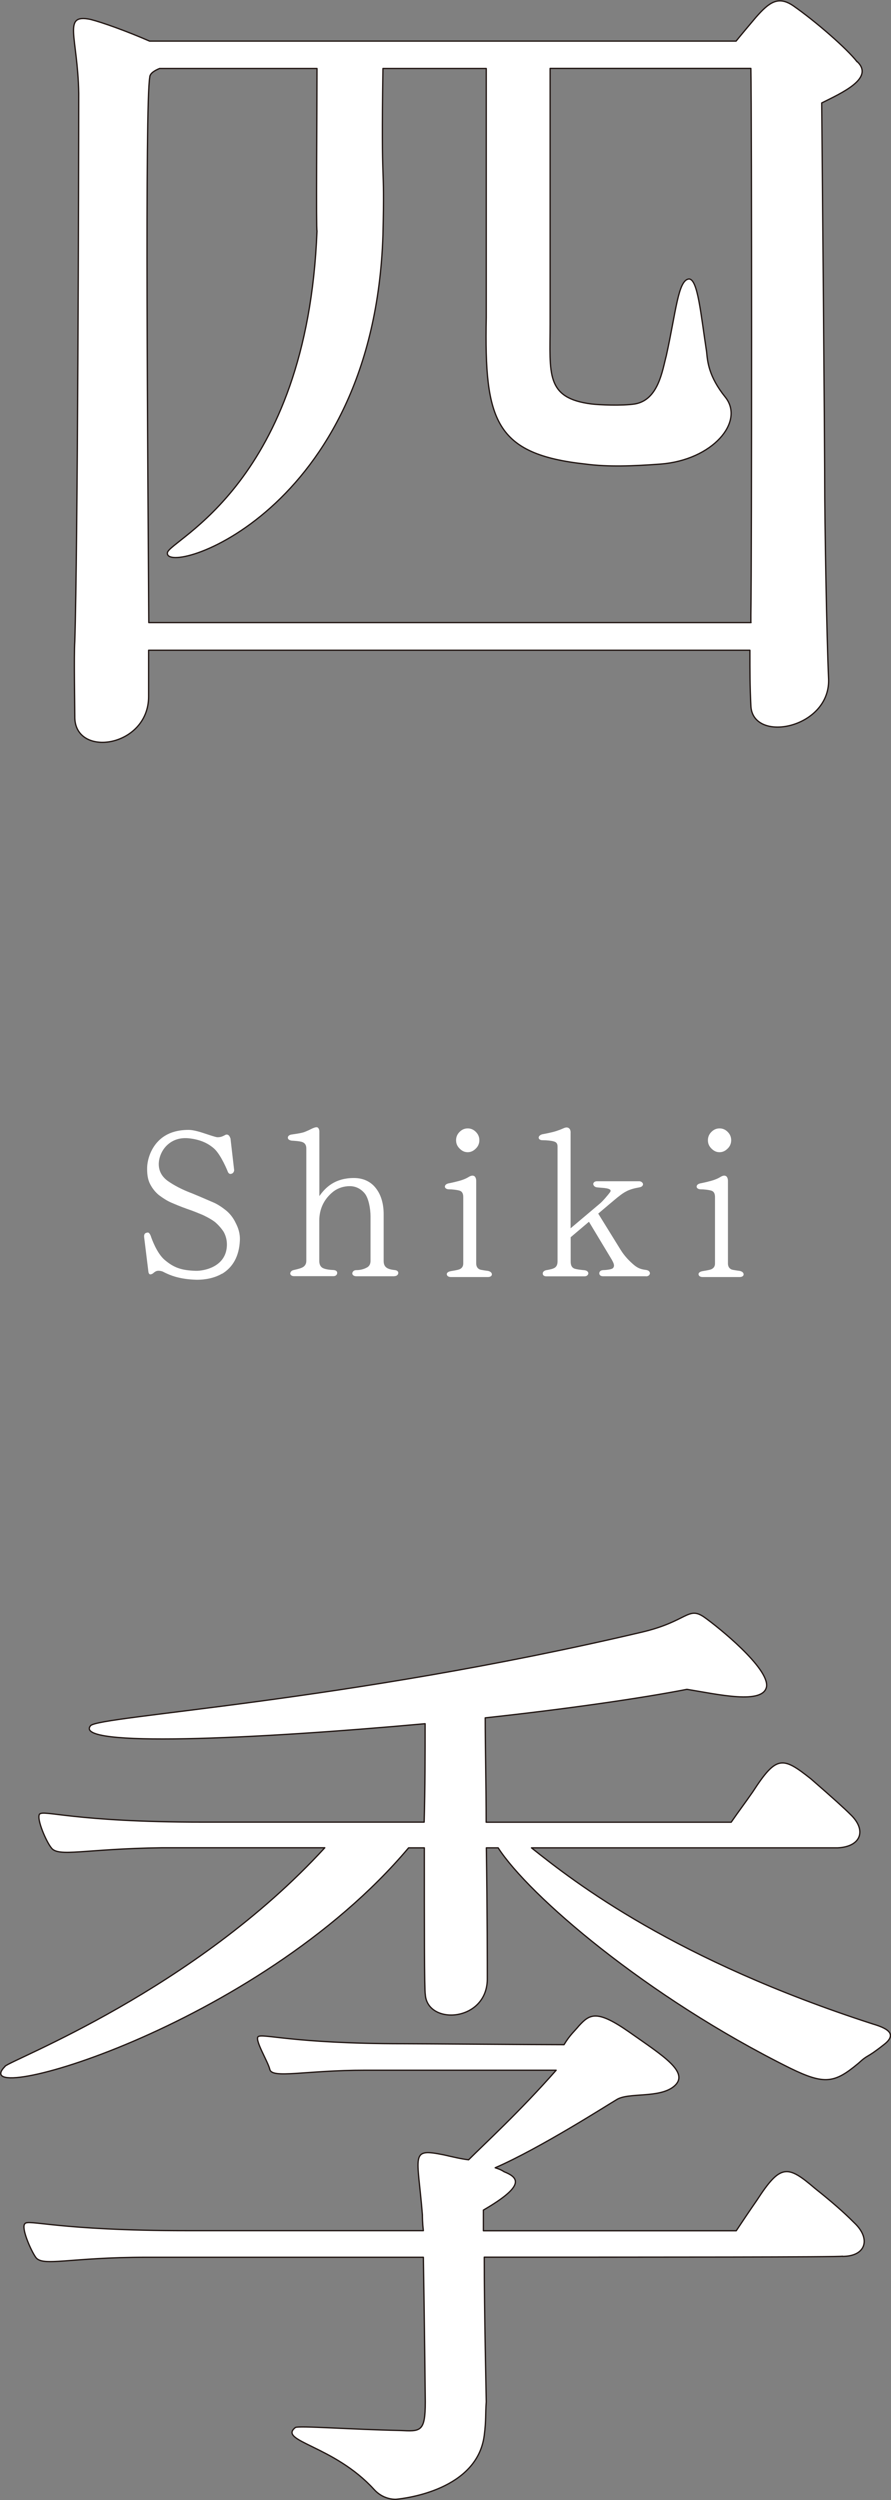 <?xml version="1.0" encoding="UTF-8"?><svg id="_レイヤー_2" xmlns="http://www.w3.org/2000/svg" viewBox="0 0 101.86 285.78"><rect x="0" y="0" width="101.86" height="285.78" fill="#808080" stroke="none"/><defs><style>.cls-1,.cls-2{fill:#fff;}.cls-2{stroke:#231815;stroke-linejoin:round;stroke-width:.15px;}</style></defs><g id="_全て_メインタイトル"><g id="_四季"><path class="cls-2" d="M97.99,7.04c2.03,1.91-1.8,3.6-4.05,4.73.34,38.03.34,43.2.34,43.2,0,4.5.22,17.66.45,22.73.11,5.63-8.78,7.31-8.89,2.93-.11-2.25-.11-3.71-.11-6.3H16.99v5.29c0,5.85-8.55,7.09-8.44,2.25,0-1.57-.11-6.75,0-8.55.34-10.35.45-54,.45-62.66-.11-6.53-1.91-9.11,1.35-8.44,1.35.34,4.16,1.35,6.75,2.48h67.05c.45-.56,1.58-1.91,2.25-2.7,1.57-1.8,2.59-2.48,4.27-1.35,2.59,1.8,6.19,4.95,7.31,6.41ZM85.84,71.16v-.9c.11-6.98.11-56.7,0-62.44h-22.95v29.25c0,5.63-.56,8.44,4.73,9.11.9.11,3.49.22,4.95,0,2.7-.45,3.15-3.83,3.6-5.51,1.12-5.06,1.35-8.66,2.59-8.78,1.01,0,1.35,3.94,2.02,8.33.11,1.12.23,2.81,2.14,5.18,2.25,2.81-1.46,7.2-7.42,7.65-3.15.23-5.96.34-8.55,0-10.35-1.12-11.59-4.95-11.36-16.76V7.83h-11.81c-.23,14.85.22,9.79,0,19.01-1.01,31.95-25.09,39.15-24.64,36.34.22-1.46,15.98-7.88,17.1-36.79-.11.11,0-13.73,0-18.56h-18c-.56.23-1.12.56-1.12,1.01-.56,3.04-.22,44.1-.11,62.33h68.85Z"/><path class="cls-2" d="M.57,236.2c.79-.79,21.6-8.66,36.56-24.98h-18.56c-8.89.11-11.92,1.12-12.71,0-.56-.68-1.69-3.26-1.35-3.83.45-.56,3.83.9,18.67.9h25.31c.11-3.94.11-7.88.11-11.25-19.91,1.8-40.28,2.7-38.25.23.9-1.12,29.03-2.7,63-10.69,5.29-1.24,5.29-3.04,7.2-1.69,1.58,1.12,7.31,5.74,7.09,7.88-.34,2.14-5.62.9-9.11.34-5.17,1.01-13.72,2.25-23.06,3.26,0,3.26.11,7.65.11,11.93h28.01c1.01-1.46,1.46-2.02,2.48-3.49,2.7-4.16,3.38-4.05,6.64-1.46,2.59,2.25,3.83,3.38,4.5,4.05,1.91,1.8,1.24,3.71-1.46,3.83h-34.99c5.06,4.05,16.43,12.83,39.04,20.14,1.91.56,2.7,1.24,1.24,2.36-2.14,1.69-1.69,1.01-2.92,2.14-2.7,2.25-3.83,2.48-7.76.56-16.54-8.21-29.93-19.8-33.41-25.2h-1.35c.11,7.2.11,13.73.11,14.85.11,5.06-6.86,5.51-7.09,1.91-.11-.45-.11-8.21-.11-16.76h-1.8c-17.44,20.7-51.08,29.93-46.13,24.98ZM96.31,257.91c-.22.11-20.81.11-40.95.11,0,6.3.23,16.09.23,16.54-.11,1.46,0,2.03-.23,3.83-.79,6.19-8.89,7.2-10.12,7.31-.22,0-1.46,0-2.47-1.12-4.61-5.06-11.03-5.51-9-7.09.34-.23,6.41.23,11.93.34,2.36.11,2.92.23,2.92-3.26,0-.11-.11-10.24-.22-16.54h-31.61c-8.89,0-11.93,1.12-12.71,0-.56-.79-1.69-3.38-1.24-3.83.34-.56,3.71.79,18.56.79h27c-.11-.9-.11-1.58-.11-1.8-.56-6.98-1.46-7.65,2.47-6.86,1.01.23,1.91.45,2.81.56,1.91-1.91,5.85-5.51,10.01-10.24h-21.83c-6.86,0-10.69,1.01-10.91-.11-.22-.9-1.69-3.26-1.35-3.71.45-.45,3.83.79,16.65.79,1.8,0,15.53.11,18.34.11.67-1.12,1.24-1.58,1.69-2.14,1.24-1.35,2.03-1.91,5.74.68,3.83,2.7,6.98,4.61,5.18,6.19-1.69,1.46-5.29.67-6.64,1.58-.79.45-8.66,5.51-13.84,7.76.34.11.67.22,1.01.45,1.69.68,2.47,1.58-2.36,4.39v2.36h28.91c.9-1.35,1.35-2.03,2.36-3.49,2.7-4.16,3.49-4.05,6.64-1.35,2.7,2.14,3.94,3.38,4.5,3.94,1.91,1.8,1.35,3.83-1.35,3.83Z"/><path class="cls-1" d="M25.39,145.59c-1.19.7-2.54.7-2.91.7-2-.05-3.07-.54-3.63-.81-.14-.07-.26-.14-.35-.16-.49-.14-.7-.02-.95.19-.14.14-.35.19-.42.16-.14-.07-.16-.26-.16-.26l-.49-3.98c-.02-.12-.02-.42.21-.49.12-.05.26-.07.33,0,.12.09.21.33.21.33.12.37.7,1.98,1.58,2.74,1.07.91,1.93,1.21,3.58,1.26.91.02,3.28-.42,3.53-2.63.07-.6-.02-1.21-.33-1.79-.07-.12-.37-.58-.91-1.07-.49-.44-1.53-.91-1.53-.91-.47-.19-1.05-.44-1.74-.67-.74-.26-1.37-.53-1.86-.74-.47-.21-.91-.49-1.4-.86-.42-.35-.74-.77-.98-1.23s-.35-1-.35-1.72c-.02-.93.35-2.26,1.28-3.21.84-.86,2-1.28,3.46-1.28.44,0,1.05.14,1.93.44,1.05.35,1.28.4,1.35.4.21,0,.46,0,.91-.26.12-.07.23-.05.3-.02.21.09.28.4.3.42l.42,3.63s-.02.33-.3.4c-.12.05-.3.05-.42-.21,0-.02-.77-1.95-1.58-2.67-.74-.65-1.63-1.02-2.79-1.16-1-.12-1.81.12-2.46.67-.77.65-1.05,1.58-1.07,2.19-.02.84.33,1.49,1.02,2,.72.51,1.65,1,2.77,1.42.81.33,1.49.63,1.98.84l.49.21c.53.23,1.05.6,1.46.93.44.37.81.84,1.09,1.44.26.51.51,1.16.46,2.02-.09,1.74-.79,3.02-2.05,3.77Z"/><path class="cls-1" d="M45.08,145.89h-4.35c-.26,0-.37-.12-.42-.19-.05-.09-.05-.21.02-.3.07-.14.23-.21.4-.21.42,0,.81-.09,1.14-.26.33-.14.49-.42.49-.79v-5.09c0-.91-.23-2.14-.7-2.67-.44-.51-1.02-.79-1.67-.79-.7,0-1.33.21-1.86.6-1.07.84-1.63,1.98-1.63,3.35v4.6c0,.4.14.67.4.81.28.14.72.21,1.23.23.37.02.42.23.42.33,0,.19-.16.37-.42.37h-4.53c-.28,0-.4-.16-.42-.28,0-.16.12-.37.4-.42.09-.02.65-.14.91-.26.35-.14.53-.42.53-.79v-12.84c0-.4-.16-.63-.46-.74-.3-.12-1.21-.16-1.21-.16-.33-.05-.44-.19-.44-.33-.02-.14.12-.33.42-.37.09-.02,1.14-.14,1.51-.3.3-.12.6-.26.88-.4,0,0,.4-.19.56-.12.21.09.23.42.23.44v7.42c.7-1,1.79-2.07,3.95-2.07,1.14,0,2.05.47,2.63,1.33.51.72.77,1.7.77,2.79v5.35c0,.67.33.95,1.23,1.05.35.02.46.21.44.35,0,.16-.16.35-.44.35Z"/><path class="cls-1" d="M55.8,145.98h-4.26c-.26,0-.44-.12-.46-.3-.02-.14.09-.3.44-.37.12-.02.77-.12,1-.21.28-.12.44-.33.44-.67v-7.6c0-.4-.14-.63-.4-.72-.28-.09-.86-.16-1.26-.16-.23,0-.42-.12-.44-.28,0-.07,0-.3.42-.4.07,0,1.26-.26,1.65-.42.26-.09.49-.21.72-.35.26-.14.44-.14.58-.05.23.16.21.56.21.58v9.39c0,.35.14.58.42.7.21.07.79.14.93.16.33.07.46.26.44.42,0,.12-.14.28-.44.28ZM54.4,131.29c-.28.28-.58.42-.93.42-.37,0-.65-.14-.93-.42-.28-.28-.4-.58-.4-.95,0-.35.12-.67.4-.95.26-.26.56-.4.93-.4.35,0,.65.12.93.4s.4.6.4.95c0,.37-.14.7-.4.95Z"/><path class="cls-1" d="M73.86,145.89h-4.93c-.28,0-.42-.16-.42-.33s.12-.35.42-.37c.19,0,.93-.05,1.12-.21.09-.07.16-.21.14-.37-.02-.19-.16-.49-.44-.93,0,0-2.07-3.44-2.42-4.02l-2.09,1.77v2.77c0,.42.12.67.37.79.21.12,1.14.21,1.23.21.3.05.42.21.42.37-.02.16-.16.33-.44.33h-4.37c-.26,0-.4-.14-.4-.3-.02-.14.09-.33.37-.4,0,0,.6-.09.86-.21.3-.12.46-.37.46-.79v-13.16c0-.3-.14-.49-.42-.56-.28-.09-.79-.14-1.3-.14-.3,0-.42-.14-.44-.28,0-.16.14-.33.42-.4,0,0,1.07-.19,1.6-.37.28-.09.54-.19.79-.3.28-.14.51-.14.65-.02.23.16.19.53.19.56v10.88l3.33-2.81c.35-.28,1.02-1.09,1.14-1.26.09-.12.14-.21.09-.28-.07-.19-.53-.23-.72-.26-.05,0-.81-.07-.81-.07-.26-.02-.44-.21-.44-.4.02-.14.14-.3.44-.3h4.81c.23,0,.42.16.44.33,0,.07-.02.3-.42.37-1.23.21-1.72.53-2.4,1.07,0-.02-1.95,1.63-2.3,1.93l2.56,4.14c.46.74,1,1.28,1.49,1.7.49.42.86.53,1.42.6.33.05.44.23.44.4-.02.16-.16.33-.44.33Z"/><path class="cls-1" d="M84.58,145.98h-4.26c-.26,0-.44-.12-.46-.3-.02-.14.09-.3.44-.37.12-.02.77-.12,1-.21.28-.12.44-.33.44-.67v-7.6c0-.4-.14-.63-.4-.72-.28-.09-.86-.16-1.26-.16-.23,0-.42-.12-.44-.28,0-.07,0-.3.42-.4.07,0,1.26-.26,1.65-.42.26-.09.49-.21.72-.35.26-.14.44-.14.58-.05.23.16.21.56.21.58v9.39c0,.35.14.58.42.7.21.07.79.14.93.16.33.07.46.26.44.42,0,.12-.14.28-.44.28ZM83.19,131.29c-.28.28-.58.42-.93.42-.37,0-.65-.14-.93-.42-.28-.28-.4-.58-.4-.95,0-.35.12-.67.4-.95.26-.26.56-.4.93-.4.35,0,.65.12.93.4s.4.6.4.95c0,.37-.14.7-.4.95Z"/></g></g></svg>